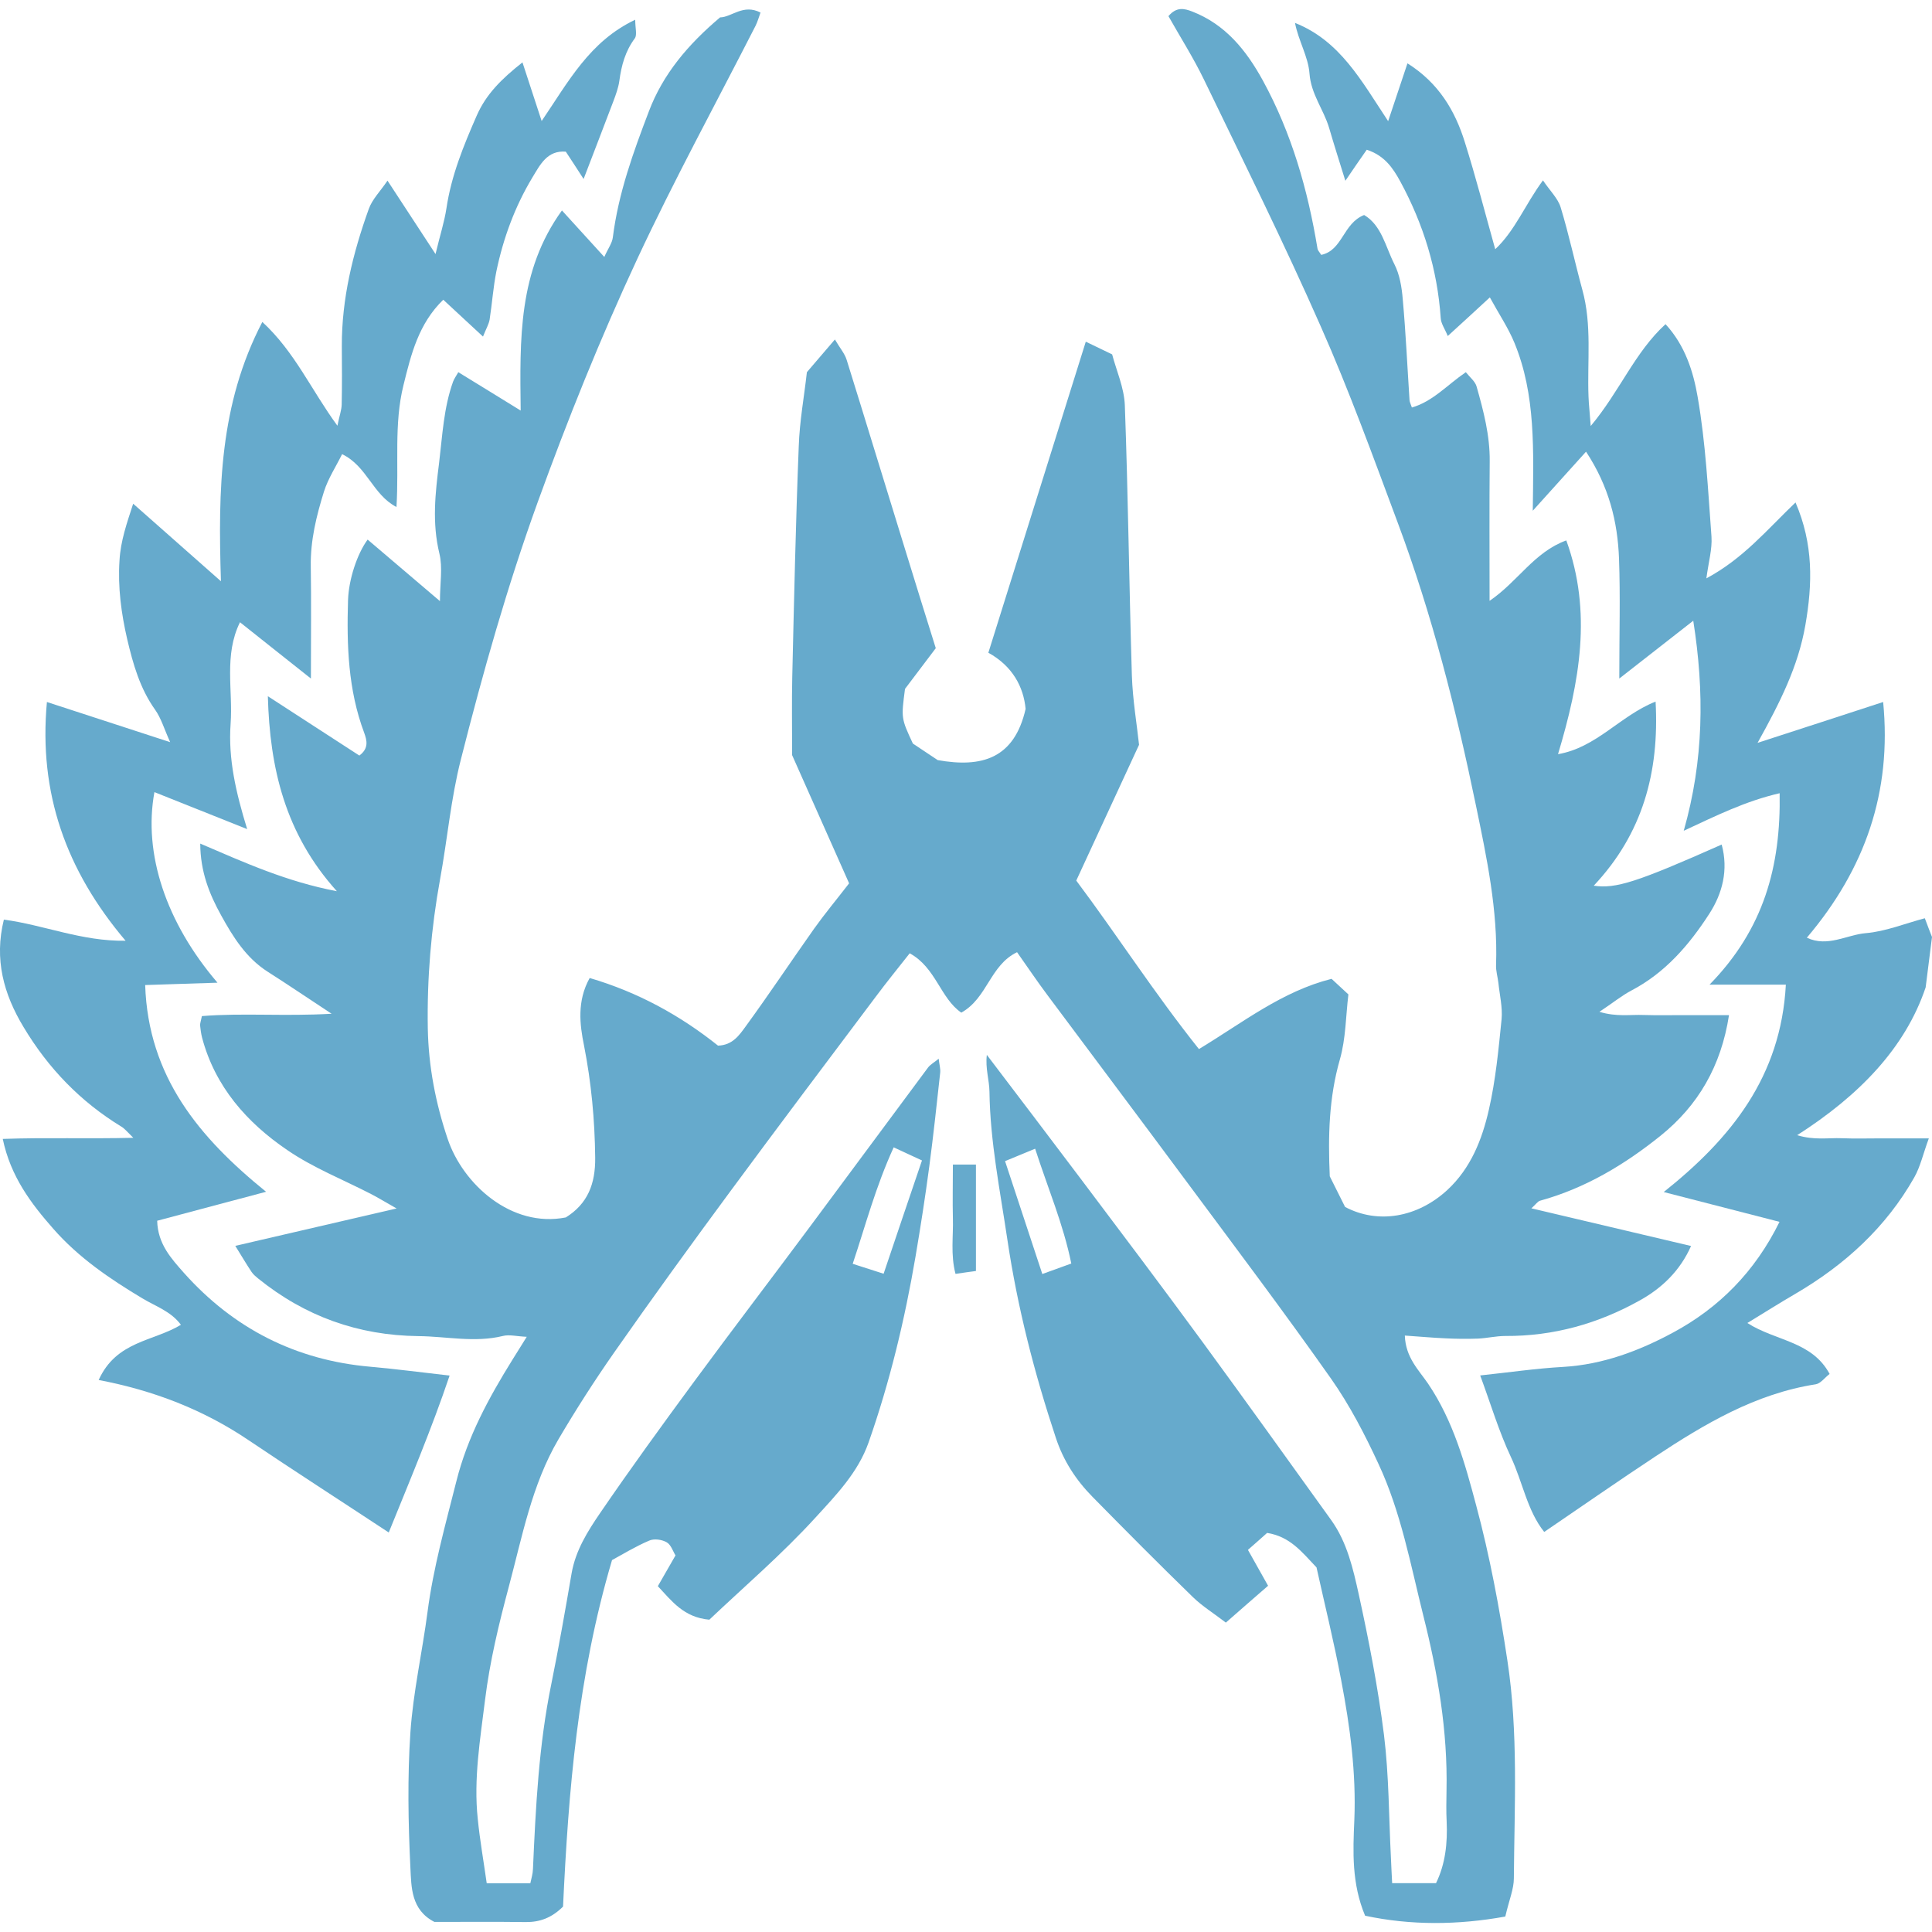 <svg width="14" height="14" viewBox="0 0 14 14" fill="none" xmlns="http://www.w3.org/2000/svg">
<g clip-path="url(#clip0_24155_29610)">
<path fill-rule="evenodd" clip-rule="evenodd" d="M10.908 13.888C10.565 13.95 10.224 13.953 9.892 13.882C9.794 13.648 9.804 13.417 9.814 13.189C9.828 12.847 9.783 12.511 9.719 12.177C9.666 11.895 9.597 11.617 9.54 11.358C9.431 11.243 9.348 11.135 9.182 11.108C9.144 11.142 9.097 11.184 9.043 11.231C9.092 11.319 9.135 11.395 9.189 11.491C9.093 11.574 8.995 11.66 8.883 11.758C8.793 11.689 8.712 11.639 8.645 11.574C8.399 11.335 8.157 11.091 7.917 10.847C7.797 10.725 7.706 10.586 7.651 10.419C7.495 9.949 7.373 9.474 7.3 8.984C7.247 8.627 7.175 8.273 7.17 7.911C7.169 7.826 7.139 7.741 7.151 7.644C7.381 7.947 7.611 8.249 7.839 8.552C8.132 8.941 8.425 9.33 8.713 9.723C9.027 10.152 9.337 10.585 9.647 11.016C9.762 11.177 9.805 11.368 9.846 11.553C9.92 11.891 9.986 12.231 10.029 12.573C10.065 12.866 10.064 13.163 10.079 13.459C10.082 13.517 10.084 13.576 10.088 13.646C10.199 13.646 10.3 13.646 10.406 13.646C10.474 13.507 10.49 13.355 10.483 13.199C10.479 13.124 10.481 13.05 10.482 12.975C10.491 12.544 10.419 12.125 10.314 11.708C10.221 11.336 10.152 10.957 9.989 10.608C9.89 10.394 9.78 10.182 9.645 9.99C9.309 9.513 8.958 9.047 8.61 8.578C8.272 8.122 7.93 7.667 7.591 7.212C7.516 7.112 7.447 7.009 7.37 6.9C7.173 6.995 7.156 7.232 6.966 7.338C6.814 7.234 6.782 7.011 6.592 6.908C6.51 7.012 6.424 7.118 6.342 7.228C5.992 7.694 5.641 8.16 5.295 8.629C5.01 9.015 4.728 9.404 4.453 9.797C4.309 10.003 4.173 10.215 4.046 10.431C3.853 10.761 3.784 11.136 3.687 11.498C3.615 11.767 3.549 12.041 3.515 12.317C3.48 12.602 3.431 12.89 3.462 13.18C3.477 13.332 3.504 13.484 3.527 13.647C3.628 13.647 3.729 13.647 3.843 13.647C3.85 13.613 3.861 13.579 3.862 13.544C3.882 13.094 3.904 12.646 3.995 12.203C4.049 11.937 4.096 11.669 4.142 11.401C4.171 11.235 4.258 11.097 4.348 10.965C4.569 10.642 4.799 10.325 5.031 10.01C5.307 9.635 5.589 9.266 5.867 8.892C6.153 8.508 6.438 8.121 6.724 7.737C6.741 7.714 6.768 7.7 6.802 7.672C6.807 7.716 6.816 7.745 6.813 7.773C6.788 8 6.764 8.227 6.734 8.452C6.705 8.671 6.671 8.889 6.634 9.107C6.556 9.564 6.448 10.014 6.294 10.453C6.217 10.671 6.059 10.833 5.912 10.994C5.668 11.262 5.392 11.498 5.14 11.737C4.955 11.72 4.87 11.604 4.767 11.494C4.808 11.423 4.847 11.354 4.895 11.271C4.877 11.243 4.863 11.194 4.831 11.176C4.797 11.156 4.739 11.148 4.704 11.164C4.603 11.207 4.509 11.265 4.435 11.305C4.185 12.149 4.119 12.985 4.08 13.816C3.998 13.897 3.913 13.929 3.81 13.928C3.587 13.925 3.363 13.927 3.148 13.927C2.978 13.84 2.981 13.674 2.974 13.536C2.958 13.209 2.952 12.879 2.974 12.553C2.994 12.261 3.06 11.972 3.098 11.681C3.14 11.359 3.228 11.048 3.307 10.734C3.388 10.411 3.542 10.129 3.714 9.852C3.745 9.803 3.775 9.754 3.817 9.687C3.744 9.684 3.691 9.669 3.644 9.681C3.439 9.731 3.236 9.684 3.032 9.682C2.594 9.677 2.209 9.538 1.87 9.264C1.853 9.25 1.835 9.235 1.823 9.217C1.787 9.163 1.754 9.107 1.705 9.028C2.089 8.939 2.457 8.854 2.874 8.757C2.785 8.707 2.739 8.678 2.69 8.653C2.487 8.548 2.27 8.463 2.082 8.334C1.789 8.135 1.558 7.874 1.464 7.518C1.457 7.49 1.453 7.46 1.45 7.431C1.449 7.417 1.455 7.402 1.463 7.363C1.757 7.339 2.061 7.366 2.403 7.346C2.226 7.23 2.084 7.133 1.939 7.041C1.783 6.941 1.689 6.79 1.603 6.634C1.517 6.479 1.452 6.317 1.451 6.113C1.773 6.251 2.077 6.389 2.441 6.458C2.064 6.039 1.955 5.563 1.941 5.045C2.174 5.196 2.389 5.336 2.604 5.475C2.674 5.423 2.659 5.365 2.639 5.31C2.522 4.998 2.512 4.674 2.522 4.348C2.527 4.2 2.587 4.015 2.664 3.91C2.832 4.053 3 4.196 3.188 4.356C3.188 4.227 3.209 4.114 3.184 4.011C3.13 3.788 3.154 3.575 3.182 3.353C3.206 3.155 3.215 2.956 3.283 2.766C3.29 2.747 3.302 2.73 3.321 2.697C3.467 2.786 3.607 2.873 3.773 2.975C3.767 2.457 3.754 1.965 4.072 1.525C4.175 1.638 4.267 1.739 4.379 1.862C4.406 1.801 4.436 1.762 4.441 1.719C4.481 1.401 4.589 1.103 4.702 0.807C4.804 0.537 4.986 0.322 5.218 0.126C5.302 0.125 5.385 0.026 5.511 0.091C5.499 0.124 5.49 0.157 5.475 0.187C5.188 0.749 4.885 1.304 4.618 1.876C4.35 2.451 4.113 3.041 3.896 3.64C3.675 4.251 3.499 4.874 3.34 5.502C3.267 5.787 3.242 6.082 3.189 6.371C3.124 6.729 3.094 7.088 3.1 7.451C3.105 7.728 3.157 7.995 3.244 8.253C3.354 8.58 3.705 8.9 4.1 8.822C4.259 8.723 4.315 8.578 4.313 8.389C4.31 8.115 4.285 7.846 4.232 7.576C4.201 7.425 4.18 7.254 4.273 7.087C4.624 7.19 4.93 7.359 5.203 7.577C5.309 7.574 5.358 7.5 5.404 7.437C5.573 7.205 5.733 6.965 5.899 6.73C5.976 6.622 6.061 6.52 6.153 6.401C6.011 6.082 5.867 5.758 5.74 5.472C5.74 5.258 5.737 5.081 5.741 4.905C5.754 4.348 5.766 3.791 5.788 3.235C5.794 3.052 5.828 2.869 5.847 2.697C5.912 2.622 5.973 2.549 6.05 2.46C6.087 2.523 6.121 2.562 6.135 2.607C6.278 3.065 6.417 3.524 6.559 3.982C6.634 4.228 6.712 4.475 6.781 4.697C6.709 4.792 6.643 4.879 6.558 4.992C6.53 5.205 6.53 5.205 6.615 5.388C6.677 5.429 6.745 5.474 6.795 5.508C7.115 5.565 7.35 5.497 7.432 5.137C7.417 4.978 7.338 4.827 7.162 4.73C7.398 3.977 7.631 3.233 7.868 2.476C7.931 2.506 7.983 2.531 8.059 2.568C8.089 2.683 8.146 2.809 8.151 2.937C8.175 3.59 8.182 4.244 8.202 4.896C8.208 5.073 8.238 5.248 8.254 5.397C8.095 5.742 7.949 6.057 7.799 6.381C8.097 6.779 8.367 7.2 8.688 7.602C9.009 7.408 9.289 7.184 9.649 7.093C9.682 7.123 9.719 7.158 9.771 7.206C9.752 7.36 9.753 7.525 9.709 7.678C9.63 7.954 9.623 8.232 9.636 8.524C9.671 8.595 9.711 8.674 9.747 8.746C9.985 8.872 10.27 8.823 10.487 8.624C10.658 8.466 10.74 8.257 10.789 8.041C10.838 7.827 10.859 7.605 10.881 7.386C10.889 7.3 10.867 7.21 10.858 7.123C10.853 7.079 10.839 7.035 10.841 6.992C10.855 6.597 10.773 6.212 10.694 5.831C10.551 5.139 10.377 4.453 10.129 3.789C9.951 3.312 9.777 2.831 9.571 2.366C9.305 1.762 9.011 1.17 8.724 0.576C8.647 0.417 8.552 0.268 8.467 0.117C8.526 0.047 8.583 0.062 8.638 0.083C8.881 0.177 9.032 0.366 9.152 0.585C9.36 0.966 9.477 1.376 9.547 1.801C9.549 1.815 9.561 1.826 9.574 1.847C9.73 1.814 9.731 1.619 9.885 1.558C10.012 1.633 10.04 1.788 10.104 1.914C10.143 1.99 10.158 2.083 10.165 2.17C10.187 2.413 10.198 2.657 10.214 2.9C10.215 2.914 10.223 2.928 10.231 2.953C10.383 2.909 10.486 2.79 10.622 2.697C10.652 2.735 10.69 2.764 10.7 2.801C10.75 2.978 10.797 3.155 10.795 3.343C10.792 3.67 10.794 3.997 10.794 4.354C11 4.214 11.116 4.001 11.35 3.916C11.538 4.434 11.448 4.939 11.29 5.465C11.57 5.417 11.74 5.186 11.997 5.084C12.025 5.596 11.903 6.042 11.549 6.418C11.709 6.442 11.863 6.392 12.476 6.12C12.526 6.305 12.481 6.475 12.386 6.622C12.24 6.848 12.066 7.05 11.821 7.178C11.751 7.215 11.688 7.267 11.59 7.332C11.715 7.37 11.815 7.351 11.911 7.355C12.007 7.358 12.104 7.356 12.201 7.356C12.304 7.356 12.407 7.356 12.529 7.356C12.472 7.726 12.305 8.011 12.033 8.23C11.773 8.439 11.487 8.611 11.159 8.701C11.143 8.706 11.13 8.726 11.097 8.756C11.492 8.849 11.867 8.938 12.254 9.029C12.175 9.207 12.045 9.333 11.883 9.423C11.581 9.592 11.257 9.683 10.908 9.681C10.842 9.681 10.776 9.697 10.71 9.7C10.632 9.703 10.552 9.702 10.473 9.698C10.379 9.694 10.286 9.685 10.18 9.678C10.185 9.837 10.282 9.929 10.348 10.026C10.531 10.296 10.616 10.605 10.697 10.909C10.796 11.277 10.866 11.655 10.923 12.032C11.003 12.555 10.974 13.084 10.97 13.611C10.97 13.688 10.936 13.767 10.908 13.888ZM6.476 8.314C6.344 8.603 6.273 8.877 6.179 9.158C6.259 9.184 6.324 9.205 6.403 9.23C6.497 8.95 6.587 8.686 6.681 8.409C6.619 8.381 6.563 8.354 6.476 8.314ZM7.283 8.414C7.378 8.701 7.464 8.963 7.553 9.232C7.626 9.205 7.686 9.184 7.763 9.156C7.705 8.87 7.593 8.61 7.501 8.324C7.43 8.353 7.372 8.377 7.283 8.414Z" fill="#66AACC"/>
<path fill-rule="evenodd" clip-rule="evenodd" d="M2.253 4.917C2.058 4.763 1.903 4.639 1.739 4.509C1.621 4.748 1.689 5.001 1.671 5.246C1.653 5.501 1.71 5.744 1.791 6.008C1.561 5.916 1.341 5.829 1.119 5.74C1.037 6.186 1.203 6.685 1.576 7.121C1.396 7.126 1.232 7.133 1.052 7.138C1.074 7.802 1.443 8.243 1.928 8.636C1.659 8.708 1.4 8.777 1.139 8.846C1.143 9.016 1.244 9.123 1.333 9.224C1.693 9.627 2.143 9.857 2.685 9.904C2.875 9.921 3.064 9.946 3.258 9.968C3.128 10.354 2.969 10.73 2.817 11.105C2.465 10.873 2.131 10.658 1.801 10.436C1.475 10.216 1.115 10.076 0.715 10C0.844 9.716 1.109 9.722 1.311 9.6C1.239 9.502 1.125 9.465 1.031 9.408C0.794 9.266 0.568 9.112 0.386 8.904C0.225 8.721 0.077 8.526 0.02 8.253C0.331 8.242 0.634 8.253 0.966 8.245C0.922 8.202 0.904 8.179 0.881 8.165C0.584 7.984 0.35 7.742 0.171 7.443C0.026 7.203 -0.043 6.951 0.028 6.664C0.317 6.702 0.591 6.822 0.91 6.817C0.478 6.307 0.279 5.747 0.34 5.087C0.634 5.183 0.918 5.275 1.233 5.378C1.19 5.283 1.168 5.205 1.124 5.143C1.014 4.989 0.964 4.811 0.922 4.633C0.879 4.447 0.853 4.256 0.866 4.061C0.874 3.918 0.92 3.789 0.965 3.65C1.176 3.836 1.373 4.01 1.601 4.212C1.58 3.547 1.59 2.93 1.901 2.333C2.137 2.551 2.254 2.824 2.445 3.085C2.46 3.011 2.475 2.972 2.476 2.932C2.479 2.791 2.478 2.649 2.477 2.508C2.476 2.164 2.557 1.835 2.672 1.515C2.697 1.444 2.756 1.386 2.808 1.309C2.927 1.491 3.031 1.649 3.156 1.841C3.189 1.703 3.22 1.608 3.235 1.51C3.27 1.273 3.359 1.056 3.454 0.839C3.522 0.683 3.634 0.572 3.786 0.452C3.833 0.596 3.875 0.724 3.925 0.877C4.119 0.592 4.272 0.3 4.603 0.143C4.603 0.203 4.618 0.253 4.6 0.278C4.531 0.371 4.503 0.474 4.488 0.586C4.481 0.636 4.463 0.685 4.445 0.733C4.375 0.919 4.303 1.103 4.229 1.297C4.191 1.237 4.147 1.171 4.1 1.099C3.965 1.088 3.914 1.194 3.858 1.286C3.731 1.497 3.647 1.726 3.597 1.966C3.574 2.081 3.566 2.2 3.548 2.316C3.542 2.35 3.523 2.381 3.5 2.439C3.396 2.343 3.307 2.26 3.212 2.172C3.033 2.346 2.979 2.567 2.924 2.79C2.853 3.074 2.892 3.365 2.873 3.674C2.7 3.584 2.661 3.379 2.479 3.291C2.435 3.38 2.378 3.467 2.348 3.561C2.293 3.737 2.249 3.916 2.252 4.104C2.256 4.356 2.253 4.608 2.253 4.917Z" fill="#66AACC"/>
<path fill-rule="evenodd" clip-rule="evenodd" d="M10.726 9.967C10.934 9.945 11.131 9.916 11.329 9.905C11.616 9.888 11.88 9.788 12.126 9.655C12.456 9.477 12.717 9.216 12.895 8.854C12.617 8.782 12.344 8.712 12.056 8.638C12.543 8.25 12.905 7.803 12.941 7.135C12.76 7.135 12.593 7.135 12.388 7.135C12.782 6.732 12.905 6.277 12.896 5.748C12.646 5.806 12.438 5.91 12.201 6.02C12.347 5.508 12.351 5.011 12.27 4.498C12.09 4.639 11.929 4.764 11.734 4.917C11.734 4.596 11.742 4.321 11.732 4.048C11.722 3.78 11.659 3.525 11.493 3.273C11.364 3.416 11.249 3.543 11.107 3.701C11.112 3.264 11.13 2.862 10.974 2.484C10.93 2.377 10.864 2.279 10.796 2.155C10.685 2.258 10.595 2.34 10.491 2.435C10.47 2.383 10.442 2.345 10.44 2.305C10.416 1.953 10.315 1.625 10.147 1.315C10.093 1.216 10.032 1.127 9.904 1.085C9.854 1.156 9.806 1.226 9.749 1.31C9.706 1.172 9.667 1.049 9.631 0.926C9.591 0.792 9.5 0.683 9.489 0.532C9.48 0.411 9.409 0.295 9.384 0.166C9.711 0.296 9.865 0.585 10.059 0.878C10.109 0.727 10.152 0.6 10.199 0.459C10.425 0.601 10.544 0.802 10.615 1.031C10.694 1.282 10.76 1.538 10.835 1.806C10.98 1.67 11.052 1.481 11.181 1.307C11.231 1.382 11.289 1.437 11.309 1.502C11.369 1.699 11.412 1.901 11.466 2.099C11.537 2.355 11.501 2.615 11.511 2.874C11.513 2.932 11.52 2.989 11.527 3.087C11.738 2.835 11.846 2.553 12.069 2.349C12.212 2.504 12.271 2.696 12.302 2.877C12.36 3.211 12.377 3.551 12.402 3.889C12.408 3.979 12.381 4.071 12.365 4.191C12.632 4.048 12.802 3.841 13.011 3.641C13.141 3.943 13.135 4.229 13.082 4.532C13.03 4.828 12.901 5.087 12.736 5.383C13.062 5.277 13.347 5.185 13.646 5.087C13.71 5.739 13.515 6.298 13.093 6.795C13.244 6.866 13.381 6.774 13.52 6.762C13.664 6.75 13.804 6.692 13.948 6.654C13.968 6.707 13.986 6.755 14 6.79C13.986 6.903 13.973 7.005 13.954 7.155C13.806 7.594 13.473 7.938 13.023 8.226C13.148 8.264 13.248 8.244 13.345 8.248C13.441 8.252 13.538 8.249 13.635 8.249C13.738 8.249 13.841 8.249 13.977 8.249C13.936 8.36 13.916 8.453 13.872 8.531C13.666 8.895 13.368 9.166 13.009 9.376C12.897 9.441 12.787 9.511 12.662 9.587C12.868 9.719 13.129 9.717 13.258 9.956C13.223 9.983 13.193 10.025 13.158 10.031C12.721 10.099 12.353 10.318 11.994 10.555C11.729 10.73 11.469 10.911 11.19 11.101C11.067 10.948 11.034 10.74 10.949 10.559C10.861 10.372 10.802 10.172 10.726 9.967Z" fill="#66AACC"/>
<path fill-rule="evenodd" clip-rule="evenodd" d="M6.905 8.439C6.978 8.439 7.019 8.439 7.072 8.439C7.072 8.698 7.072 8.946 7.072 9.21C7.029 9.216 6.983 9.222 6.924 9.231C6.887 9.09 6.909 8.958 6.905 8.828C6.902 8.704 6.905 8.58 6.905 8.439Z" fill="#66AACC"/>
</g>
<defs>
<clipPath id="clip0_24155_29610">
<rect width="14" height="14" fill="white"/>
</clipPath>
</defs>
</svg>
